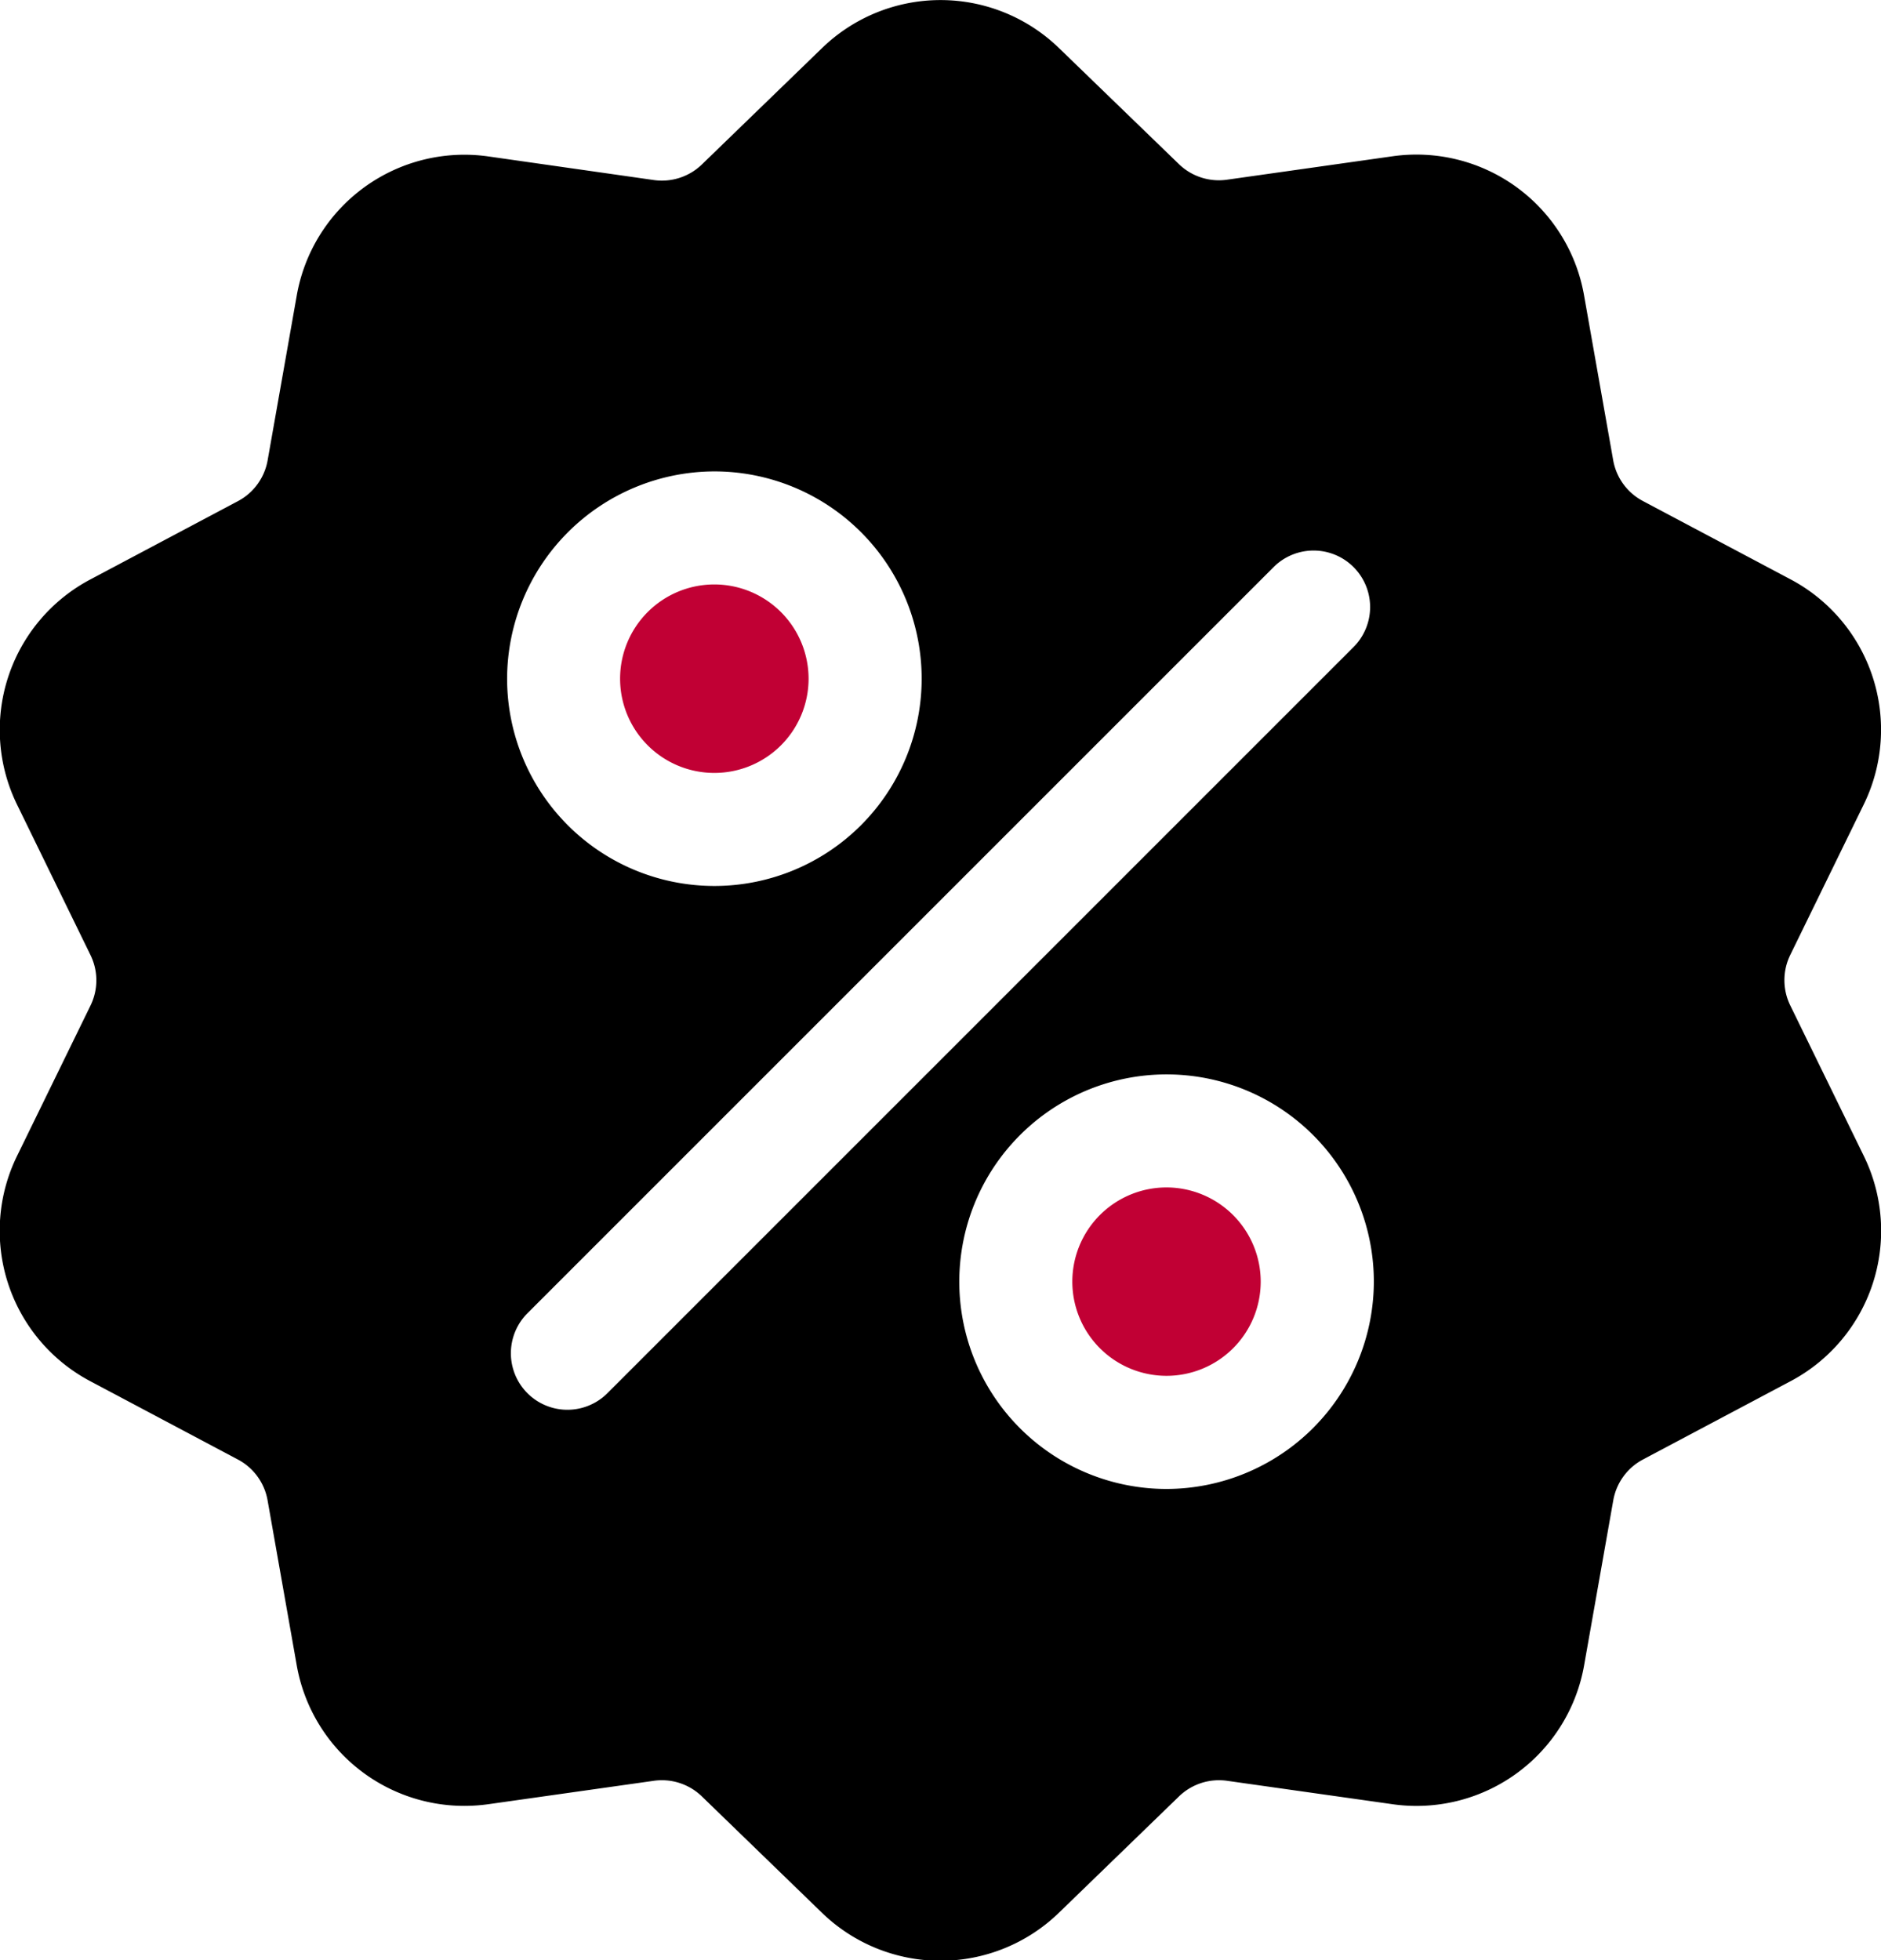 <svg id="discount" xmlns="http://www.w3.org/2000/svg" width="38.94" height="40.583" viewBox="0 0 38.94 40.583">  <g id="Group_21773" data-name="Group 21773" transform="translate(0 0)">    <g id="Group_21772" data-name="Group 21772">      <path id="Path_23949" data-name="Path 23949" d="M47.422,20.815a1.189,1.189,0,0,1,0-1.051l1.514-3.1a3.523,3.523,0,0,0-1.52-4.678l-3.044-1.615a1.189,1.189,0,0,1-.618-.85l-.6-3.395a3.523,3.523,0,0,0-3.98-2.891l-3.412.483a1.189,1.189,0,0,1-1-.325L32.289,1A3.523,3.523,0,0,0,27.37,1L24.892,3.4a1.19,1.19,0,0,1-1,.325L20.48,3.238A3.523,3.523,0,0,0,16.5,6.129l-.6,3.395a1.19,1.19,0,0,1-.618.85l-3.044,1.615a3.523,3.523,0,0,0-1.52,4.678l1.513,3.1a1.189,1.189,0,0,1,0,1.051l-1.514,3.1a3.523,3.523,0,0,0,1.52,4.678l3.044,1.615a1.189,1.189,0,0,1,.618.85l.6,3.395a3.521,3.521,0,0,0,3.473,2.927,3.62,3.62,0,0,0,.507-.036l3.412-.483a1.189,1.189,0,0,1,1,.325l2.477,2.4a3.523,3.523,0,0,0,4.919,0l2.477-2.4a1.19,1.19,0,0,1,1-.325l3.412.483a3.523,3.523,0,0,0,3.98-2.891l.6-3.395a1.19,1.19,0,0,1,.618-.85l3.044-1.615a3.523,3.523,0,0,0,1.52-4.678ZM25.148,9.757a4.291,4.291,0,1,1-4.291,4.291A4.3,4.3,0,0,1,25.148,9.757ZM22.933,28.84a1.17,1.17,0,0,1-1.655-1.655L36.725,11.738a1.17,1.17,0,1,1,1.655,1.655ZM34.51,30.822A4.291,4.291,0,1,1,38.8,26.531,4.3,4.3,0,0,1,34.51,30.822Z" transform="translate(-10.359 0.002)"/>    </g>  </g>  <g id="Group_21775" data-name="Group 21775" transform="translate(22.201 24.582)">    <g id="Group_21774" data-name="Group 21774">      <path id="Path_23950" data-name="Path 23950" d="M292.4,310.141a1.95,1.95,0,1,0,1.95,1.951A1.953,1.953,0,0,0,292.4,310.141Z" transform="translate(-290.452 -310.141)" fill="#c10034"/>    </g>  </g>  <g id="Group_21777" data-name="Group 21777" transform="translate(12.838 12.099)">    <g id="Group_21776" data-name="Group 21776">      <path id="Path_23951" data-name="Path 23951" d="M174.283,152.646a1.951,1.951,0,1,0,1.951,1.95A1.953,1.953,0,0,0,174.283,152.646Z" transform="translate(-172.333 -152.646)" fill="#c10034"/>    </g>  </g></svg>